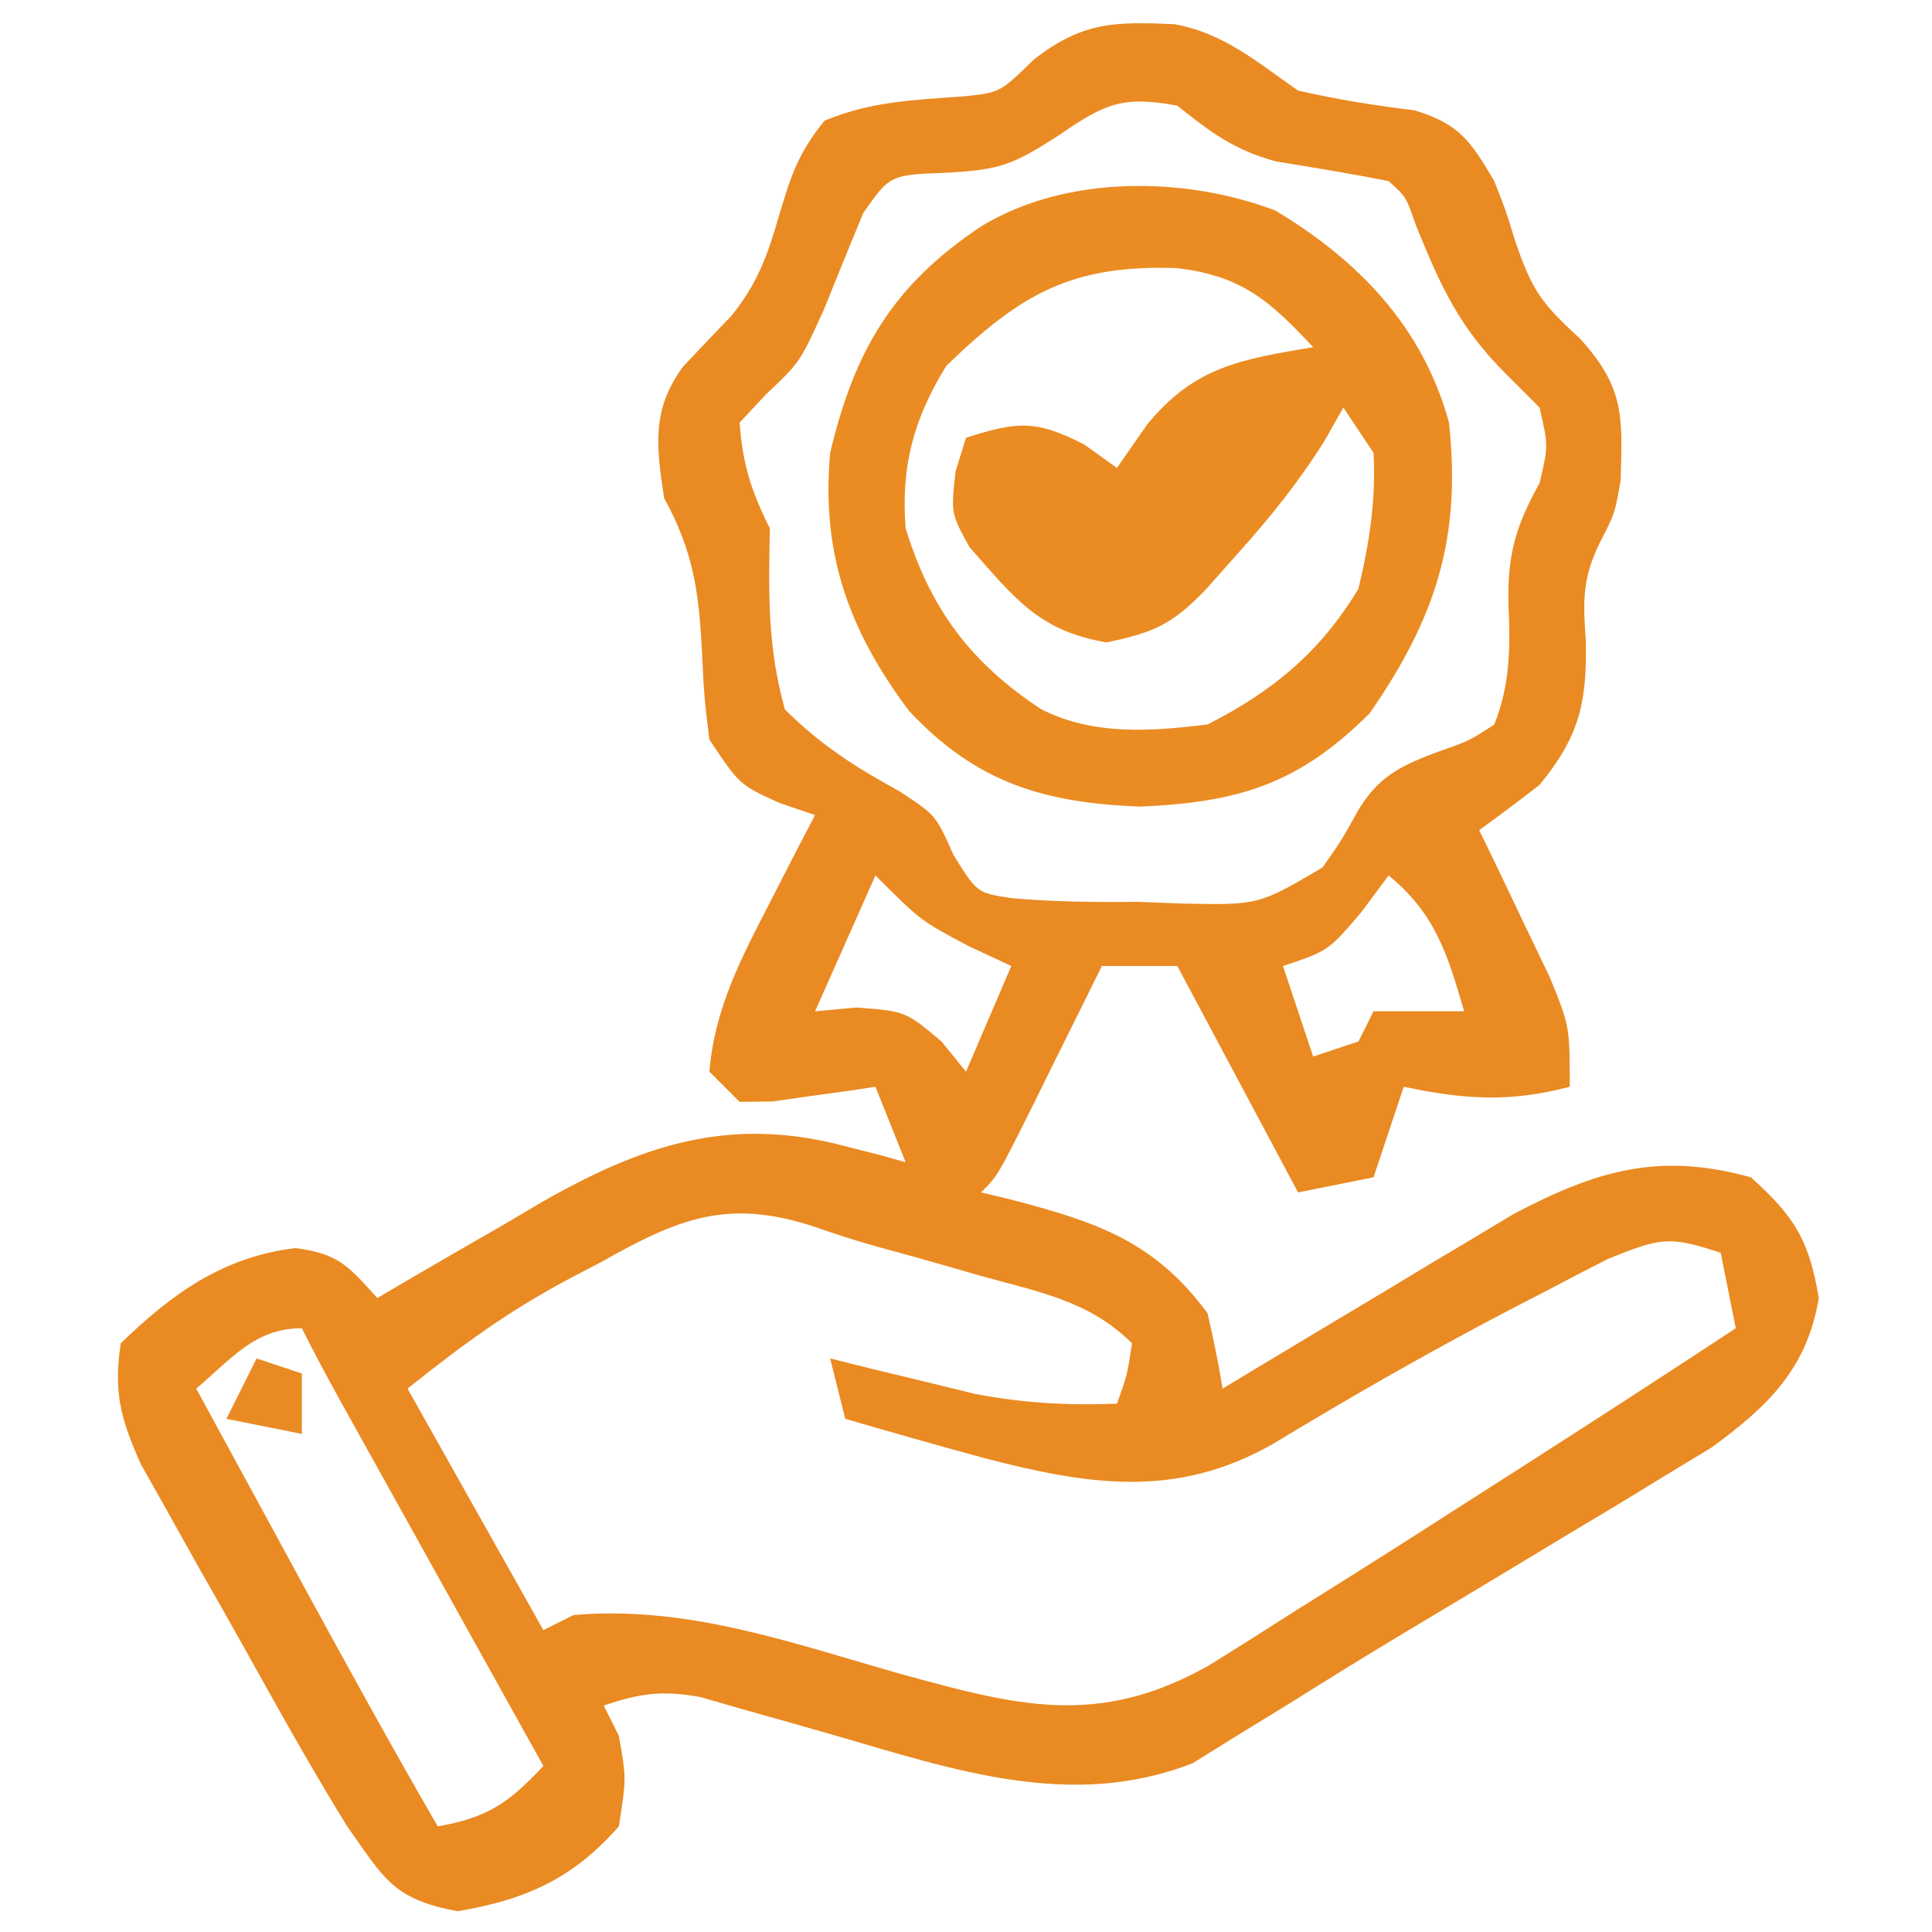 <svg xmlns="http://www.w3.org/2000/svg" width="128" height="128"><path d="M0 0 C3.278 0.597 5.473 2.515 8.188 4.398 C10.761 4.989 13.298 5.389 15.918 5.711 C18.878 6.608 19.638 7.765 21.188 10.398 C21.961 12.363 21.961 12.363 22.562 14.336 C23.667 17.549 24.227 18.434 26.875 20.836 C29.823 24.103 29.684 25.965 29.559 30.215 C29.188 32.398 29.188 32.398 28.156 34.398 C27.006 36.773 27.074 38.225 27.25 40.836 C27.337 44.897 26.844 47.172 24.188 50.398 C22.87 51.419 21.538 52.422 20.188 53.398 C20.621 54.29 21.054 55.182 21.5 56.102 C22.057 57.272 22.614 58.443 23.188 59.648 C23.744 60.809 24.301 61.969 24.875 63.164 C26.188 66.398 26.188 66.398 26.188 70.398 C22.206 71.452 19.206 71.239 15.188 70.398 C14.527 72.378 13.867 74.358 13.188 76.398 C11.537 76.728 9.887 77.058 8.188 77.398 C5.548 72.448 2.908 67.498 0.188 62.398 C-1.462 62.398 -3.112 62.398 -4.812 62.398 C-5.306 63.397 -5.8 64.396 -6.309 65.426 C-6.956 66.729 -7.603 68.033 -8.25 69.336 C-8.575 69.995 -8.901 70.655 -9.236 71.334 C-11.699 76.285 -11.699 76.285 -12.812 77.398 C-12.149 77.557 -11.485 77.716 -10.801 77.879 C-5.232 79.35 -1.369 80.58 2.188 85.398 C2.573 87.054 2.915 88.721 3.188 90.398 C3.823 90.015 4.458 89.632 5.112 89.237 C8.008 87.493 10.91 85.758 13.812 84.023 C14.812 83.42 15.811 82.817 16.84 82.195 C17.813 81.615 18.786 81.035 19.789 80.438 C20.679 79.903 21.57 79.369 22.487 78.819 C27.959 75.941 32.109 74.71 38.188 76.398 C41.081 78.995 42.048 80.564 42.688 84.398 C41.908 89.077 39.34 91.558 35.569 94.308 C34.59 94.901 33.61 95.494 32.602 96.105 C31.512 96.771 30.423 97.437 29.301 98.123 C28.138 98.82 26.976 99.516 25.812 100.211 C24.627 100.926 23.441 101.642 22.256 102.357 C19.94 103.754 17.62 105.143 15.298 106.53 C12.739 108.067 10.202 109.631 7.676 111.223 C6.493 111.949 5.309 112.674 4.125 113.398 C3.165 113.997 2.204 114.595 1.215 115.211 C-6.823 118.364 -14.67 115.64 -22.625 113.336 C-24.65 112.753 -26.677 112.178 -28.707 111.613 C-29.592 111.357 -30.478 111.1 -31.39 110.836 C-33.921 110.379 -35.403 110.573 -37.812 111.398 C-37.483 112.058 -37.153 112.718 -36.812 113.398 C-36.312 116.211 -36.312 116.211 -36.812 119.398 C-39.858 122.878 -42.987 124.258 -47.5 125.023 C-51.776 124.217 -52.333 122.891 -54.812 119.398 C-57.166 115.585 -59.344 111.675 -61.523 107.76 C-62.563 105.898 -63.619 104.045 -64.676 102.191 C-65.342 101.001 -66.008 99.809 -66.672 98.617 C-67.275 97.544 -67.878 96.471 -68.499 95.365 C-69.829 92.361 -70.297 90.63 -69.812 87.398 C-66.401 84.082 -63.009 81.666 -58.25 81.086 C-55.34 81.459 -54.731 82.291 -52.812 84.398 C-52.309 84.101 -51.806 83.803 -51.287 83.496 C-48.97 82.137 -46.642 80.799 -44.312 79.461 C-43.521 78.992 -42.73 78.524 -41.914 78.041 C-35.272 74.257 -29.492 72.296 -21.812 74.336 C-21.049 74.531 -20.286 74.725 -19.5 74.926 C-18.943 75.082 -18.386 75.238 -17.812 75.398 C-18.473 73.748 -19.133 72.098 -19.812 70.398 C-20.439 70.494 -21.065 70.589 -21.711 70.688 C-22.528 70.798 -23.345 70.909 -24.188 71.023 C-25 71.139 -25.812 71.255 -26.648 71.375 C-27.363 71.383 -28.077 71.39 -28.812 71.398 C-29.802 70.408 -29.802 70.408 -30.812 69.398 C-30.465 65.173 -28.675 61.813 -26.75 58.086 C-25.928 56.483 -25.928 56.483 -25.09 54.848 C-24.668 54.039 -24.247 53.231 -23.812 52.398 C-24.596 52.13 -25.38 51.862 -26.188 51.586 C-28.812 50.398 -28.812 50.398 -30.812 47.398 C-31.156 44.621 -31.156 44.621 -31.312 41.461 C-31.509 37.499 -31.915 34.867 -33.812 31.398 C-34.322 28.021 -34.667 25.566 -32.574 22.707 C-31.503 21.561 -30.422 20.425 -29.332 19.297 C-27.598 17.13 -26.956 15.303 -26.188 12.648 C-25.403 10.027 -24.929 8.542 -23.188 6.398 C-20.127 5.11 -17.265 5.027 -13.973 4.781 C-11.563 4.537 -11.563 4.537 -9.312 2.336 C-6.089 -0.162 -3.99 -0.171 0 0 Z M-7.625 7.336 C-10.725 9.342 -11.554 9.634 -15 9.836 C-18.856 9.978 -18.856 9.978 -20.625 12.523 C-21.51 14.665 -22.383 16.812 -23.25 18.961 C-24.812 22.398 -24.812 22.398 -27.062 24.523 C-27.64 25.142 -28.218 25.761 -28.812 26.398 C-28.616 29.143 -28.036 30.951 -26.812 33.398 C-26.824 34.248 -26.836 35.097 -26.848 35.973 C-26.877 39.35 -26.712 42.135 -25.812 45.398 C-23.459 47.739 -21.163 49.213 -18.258 50.801 C-15.812 52.398 -15.812 52.398 -14.641 55.043 C-13.073 57.568 -13.073 57.568 -10.697 57.912 C-7.927 58.148 -5.217 58.178 -2.438 58.148 C-1.491 58.185 -0.545 58.221 0.43 58.258 C5.573 58.368 5.573 58.368 9.816 55.864 C11.105 54.011 11.105 54.011 12.18 52.069 C13.536 49.82 15.015 49.122 17.438 48.211 C19.504 47.495 19.504 47.495 21.188 46.398 C22.257 43.7 22.254 41.269 22.125 38.398 C22.07 35.109 22.588 33.297 24.188 30.398 C24.771 27.941 24.771 27.941 24.188 25.398 C23.445 24.656 22.703 23.913 21.938 23.148 C18.839 20.05 17.602 17.294 15.984 13.289 C15.338 11.423 15.338 11.423 14.188 10.398 C11.71 9.902 9.224 9.499 6.73 9.094 C3.95 8.333 2.418 7.18 0.188 5.398 C-3.408 4.736 -4.579 5.238 -7.625 7.336 Z M-19.812 56.398 C-21.793 60.853 -21.793 60.853 -23.812 65.398 C-22.451 65.275 -22.451 65.275 -21.062 65.148 C-17.812 65.398 -17.812 65.398 -15.438 67.398 C-14.901 68.058 -14.365 68.718 -13.812 69.398 C-12.822 67.088 -11.832 64.778 -10.812 62.398 C-12.205 61.749 -12.205 61.749 -13.625 61.086 C-16.812 59.398 -16.812 59.398 -19.812 56.398 Z M14.188 56.398 C13.589 57.203 12.991 58.007 12.375 58.836 C10.188 61.398 10.188 61.398 7.188 62.398 C7.848 64.378 8.508 66.358 9.188 68.398 C10.178 68.068 11.168 67.738 12.188 67.398 C12.518 66.738 12.848 66.078 13.188 65.398 C15.168 65.398 17.148 65.398 19.188 65.398 C18.097 61.623 17.279 58.928 14.188 56.398 Z M-38 82.023 C-39.028 82.559 -39.028 82.559 -40.076 83.105 C-44.111 85.257 -47.152 87.47 -50.812 90.398 C-47.843 95.678 -44.873 100.958 -41.812 106.398 C-41.153 106.068 -40.492 105.738 -39.812 105.398 C-32.278 104.75 -25.441 107.225 -18.262 109.266 C-10.433 111.42 -5.064 112.892 2.305 108.723 C4.234 107.527 6.153 106.314 8.062 105.086 C9.067 104.457 10.072 103.827 11.108 103.179 C14.146 101.27 17.168 99.338 20.188 97.398 C21.087 96.823 21.987 96.248 22.915 95.656 C27.692 92.6 32.449 89.515 37.188 86.398 C36.693 83.923 36.693 83.923 36.188 81.398 C32.815 80.287 32.26 80.369 28.719 81.805 C27.368 82.489 26.025 83.188 24.688 83.898 C23.63 84.443 23.63 84.443 22.552 84.998 C17.105 87.833 11.795 90.87 6.543 94.051 C0.079 97.749 -5.813 96.773 -12.733 94.966 C-15.768 94.138 -18.792 93.279 -21.812 92.398 C-22.142 91.078 -22.473 89.758 -22.812 88.398 C-21.509 88.723 -21.509 88.723 -20.18 89.055 C-19.027 89.333 -17.875 89.612 -16.688 89.898 C-15.551 90.177 -14.414 90.455 -13.242 90.742 C-9.998 91.363 -7.104 91.519 -3.812 91.398 C-3.131 89.507 -3.131 89.507 -2.812 87.398 C-5.674 84.537 -9.138 83.965 -12.938 82.898 C-13.672 82.686 -14.407 82.473 -15.164 82.254 C-16.647 81.828 -18.133 81.415 -19.623 81.014 C-21.05 80.613 -22.466 80.166 -23.864 79.669 C-29.615 77.782 -32.852 79.117 -38 82.023 Z M-64.812 90.398 C-62.897 93.92 -60.98 97.441 -59.062 100.961 C-58.524 101.952 -57.985 102.942 -57.43 103.963 C-54.609 109.139 -51.762 114.294 -48.812 119.398 C-45.495 118.826 -44.086 117.828 -41.812 115.398 C-42.262 114.591 -42.711 113.784 -43.174 112.952 C-44.838 109.959 -46.502 106.966 -48.166 103.973 C-48.887 102.677 -49.608 101.381 -50.328 100.085 C-51.364 98.224 -52.399 96.362 -53.434 94.5 C-54.057 93.379 -54.68 92.259 -55.322 91.104 C-56.178 89.55 -57.019 87.986 -57.812 86.398 C-60.946 86.398 -62.493 88.445 -64.812 90.398 Z " fill="#EA8A22" transform="translate(77.812,1.602)"></path><path d="M0 0 C5.527 3.31 9.788 7.734 11.512 14.055 C12.332 21.679 10.66 26.951 6.262 33.305 C1.553 38.013 -2.446 39.214 -8.926 39.492 C-15.338 39.264 -19.845 37.889 -24.277 33.137 C-28.257 27.809 -30.09 22.725 -29.488 16.055 C-27.867 9.232 -25.308 4.935 -19.488 1.055 C-13.907 -2.355 -6.02 -2.287 0 0 Z M-21.801 10.305 C-23.968 13.836 -24.805 16.957 -24.488 21.055 C-22.838 26.403 -20.198 29.956 -15.488 33.055 C-12.015 34.792 -8.286 34.516 -4.488 34.055 C-0.141 31.84 2.996 29.247 5.512 25.055 C6.237 22.051 6.685 19.146 6.512 16.055 C5.852 15.065 5.192 14.075 4.512 13.055 C4.101 13.782 3.689 14.509 3.266 15.258 C1.522 18.039 -0.361 20.365 -2.551 22.805 C-3.243 23.583 -3.935 24.362 -4.648 25.164 C-6.873 27.45 -8.054 27.964 -11.176 28.617 C-15.709 27.847 -17.294 25.643 -20.266 22.293 C-21.488 20.055 -21.488 20.055 -21.18 17.285 C-20.952 16.549 -20.723 15.813 -20.488 15.055 C-17.104 13.991 -15.908 13.84 -12.676 15.492 C-11.954 16.008 -11.232 16.523 -10.488 17.055 C-9.828 16.106 -9.168 15.157 -8.488 14.18 C-5.344 10.338 -2.275 9.866 2.512 9.055 C-0.368 5.977 -2.228 4.317 -6.539 3.816 C-13.433 3.59 -16.82 5.459 -21.801 10.305 Z " fill="#EA8C22" transform="translate(84.488,13.945)"></path><path d="M0 0 C0.99 0.33 1.98 0.66 3 1 C3 2.32 3 3.64 3 5 C1.35 4.67 -0.3 4.34 -2 4 C-1.34 2.68 -0.68 1.36 0 0 Z " fill="#E98A22" transform="translate(17,90)"></path></svg>
